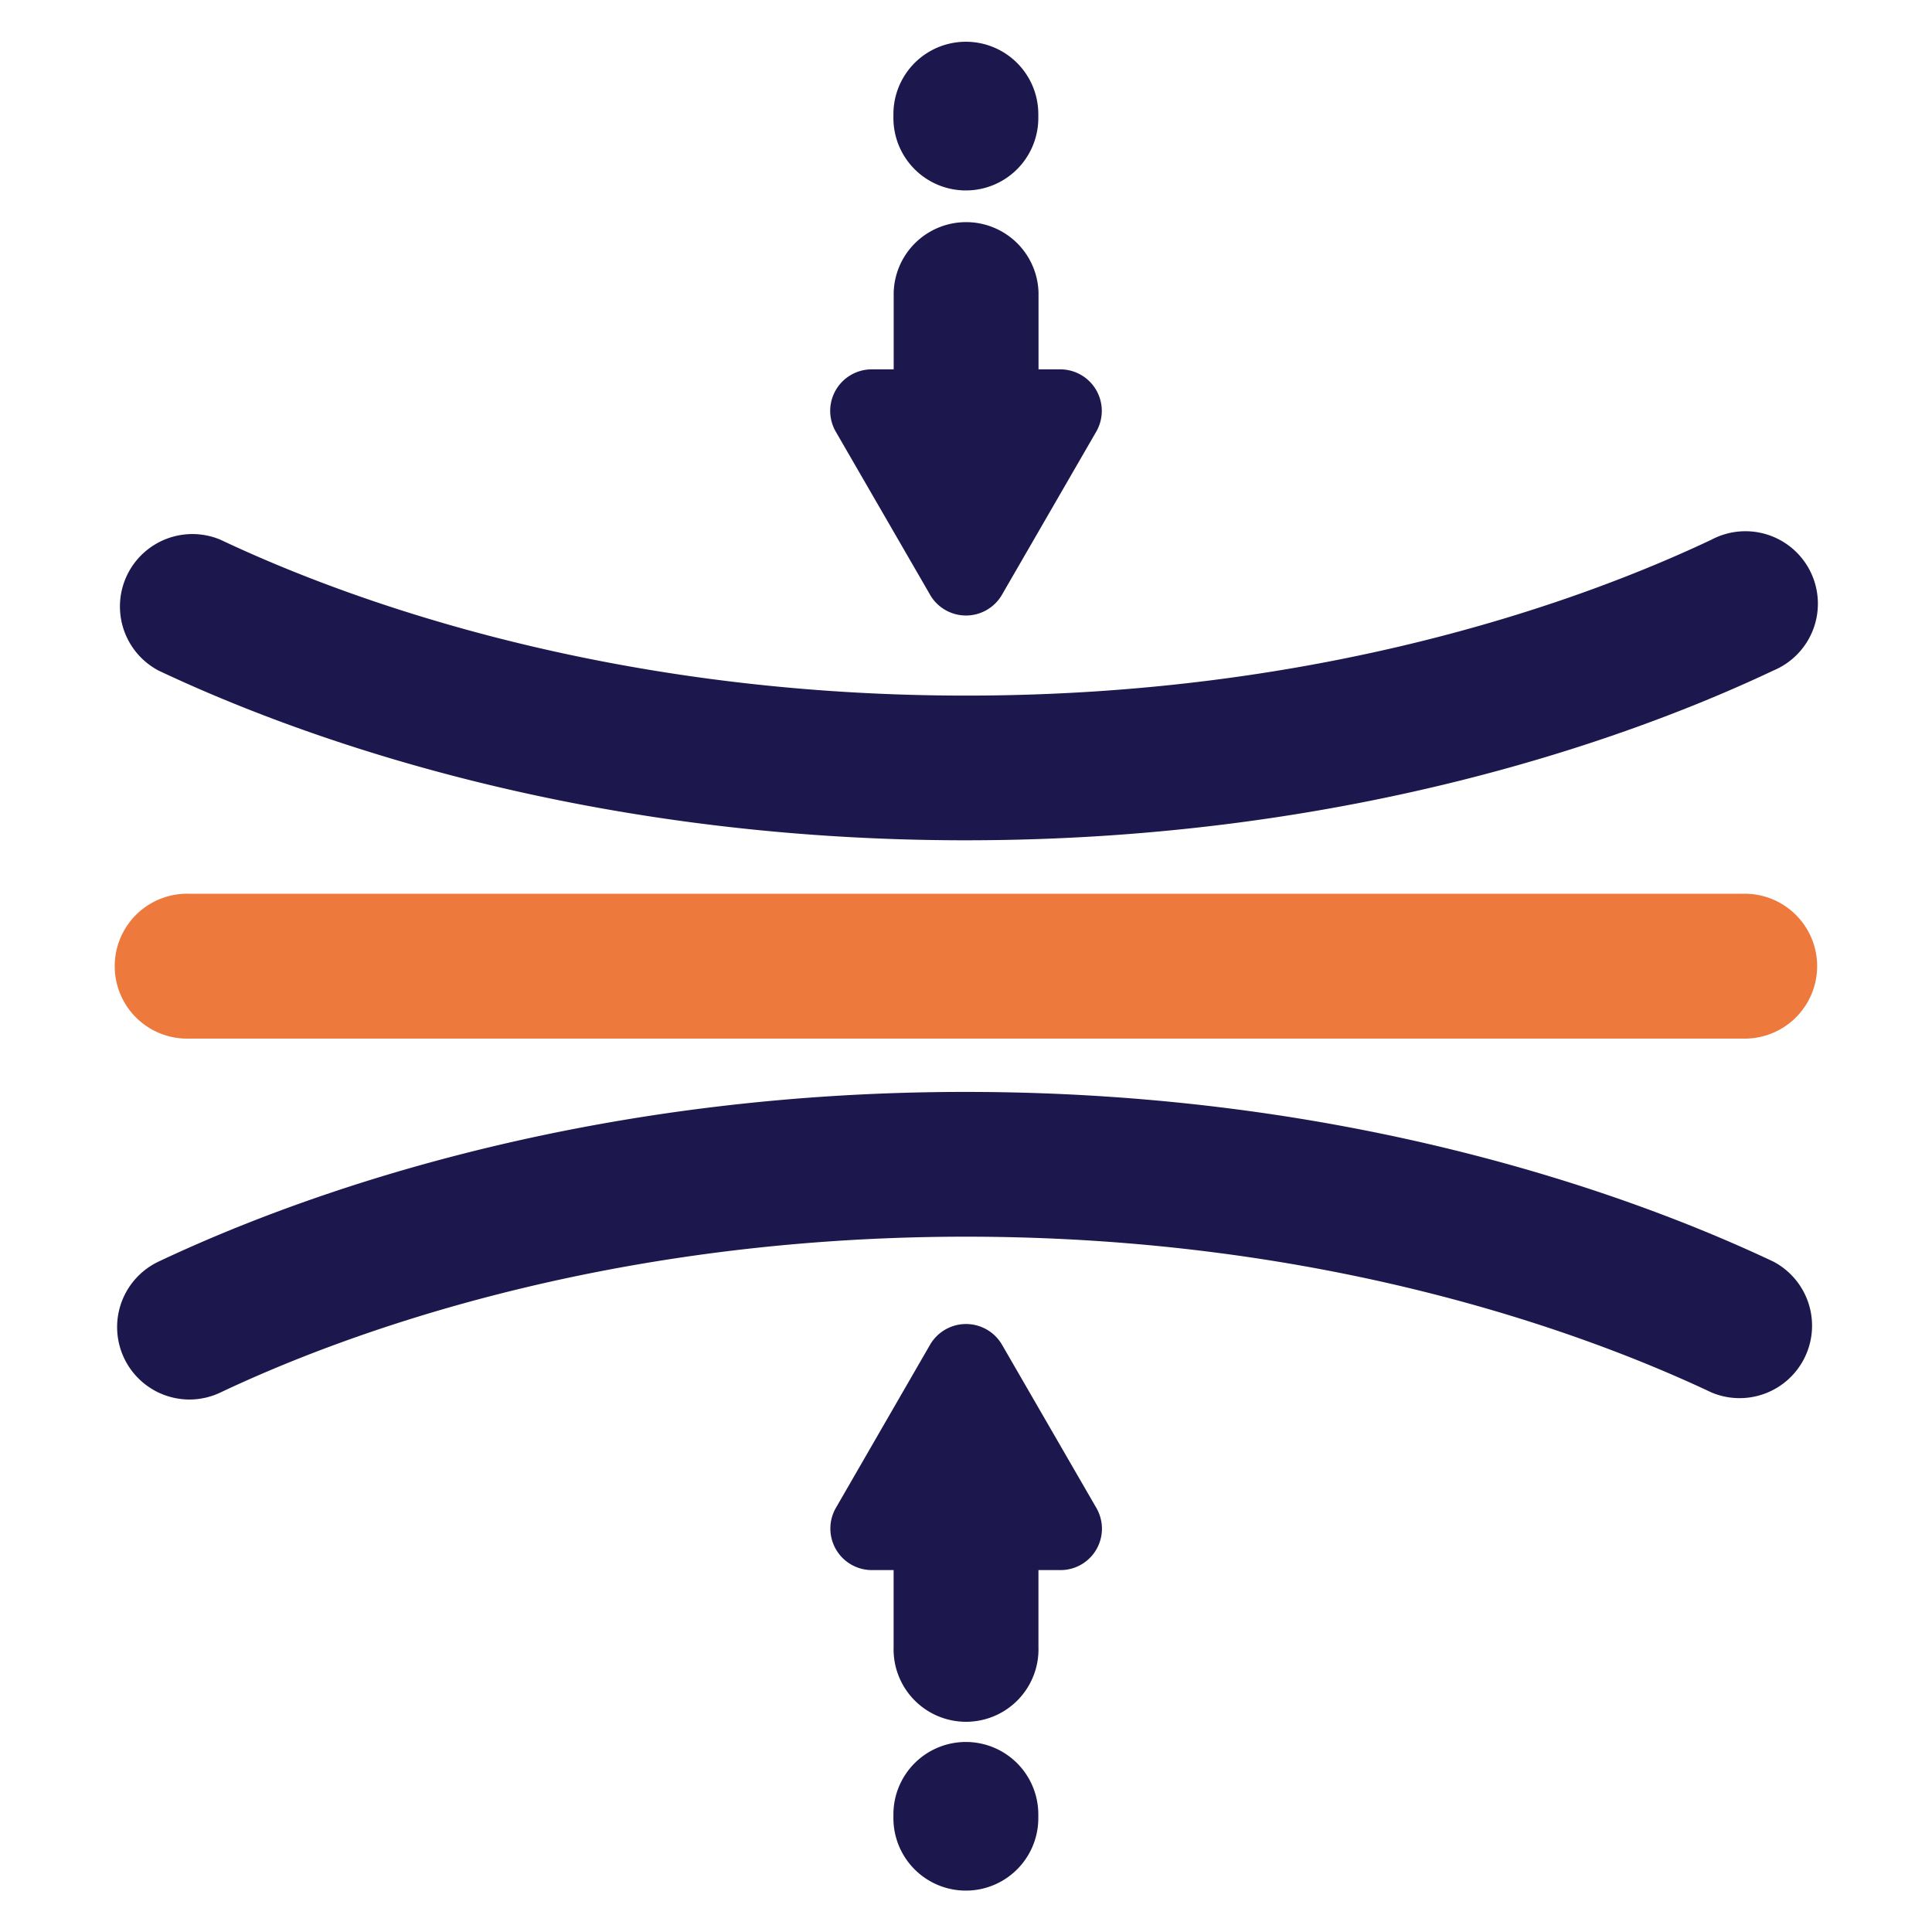 <svg xmlns="http://www.w3.org/2000/svg" width="28" height="28" fill="none"><path fill="#1C174C" d="M2.746 20.283a1.05 1.05 0 0 1-.45-1.998c1.93-.913 6.006-2.447 11.624-2.46H14c5.654 0 9.755 1.54 11.703 2.46a1.05 1.05 0 0 1-.898 1.896c-1.788-.844-5.561-2.258-10.806-2.258h-.074c-5.21.015-8.96 1.42-10.73 2.258a1.05 1.05 0 0 1-.45.102ZM14 12.178h-.079c-5.619-.014-9.695-1.548-11.624-2.46a1.05 1.05 0 0 1 .898-1.896c1.771.838 5.523 2.246 10.732 2.259 5.28.014 9.082-1.41 10.878-2.26a1.05 1.05 0 1 1 .898 1.896c-1.947.921-6.05 2.461-11.703 2.461Z"/><path fill="#EE793C" d="M2.745 15.052a1.05 1.05 0 1 1 0-2.099h22.508a1.05 1.05 0 1 1 0 2.099H2.745Z"/><path fill="#1C174C" d="M13.479 8.62a.602.602 0 0 0 1.042 0l1.367-2.365a.602.602 0 0 0-.521-.902h-.316V4.237a1.05 1.05 0 0 0-2.099 0v1.116h-.32a.602.602 0 0 0-.52.902l1.367 2.364ZM13.998 2.76a1.05 1.05 0 0 0 1.05-1.05v-.055a1.05 1.05 0 1 0-2.1 0v.055a1.05 1.05 0 0 0 1.05 1.05ZM14.522 19.489a.603.603 0 0 0-1.043 0l-1.364 2.363a.602.602 0 0 0 .52.903h.316v1.116a1.05 1.05 0 1 0 2.099 0v-1.116h.318a.6.6 0 0 0 .52-.903l-1.366-2.363ZM13.998 25.246a1.05 1.05 0 0 0-1.05 1.05v.054a1.05 1.05 0 1 0 2.1 0v-.055a1.05 1.05 0 0 0-1.05-1.049Z"/></svg>

